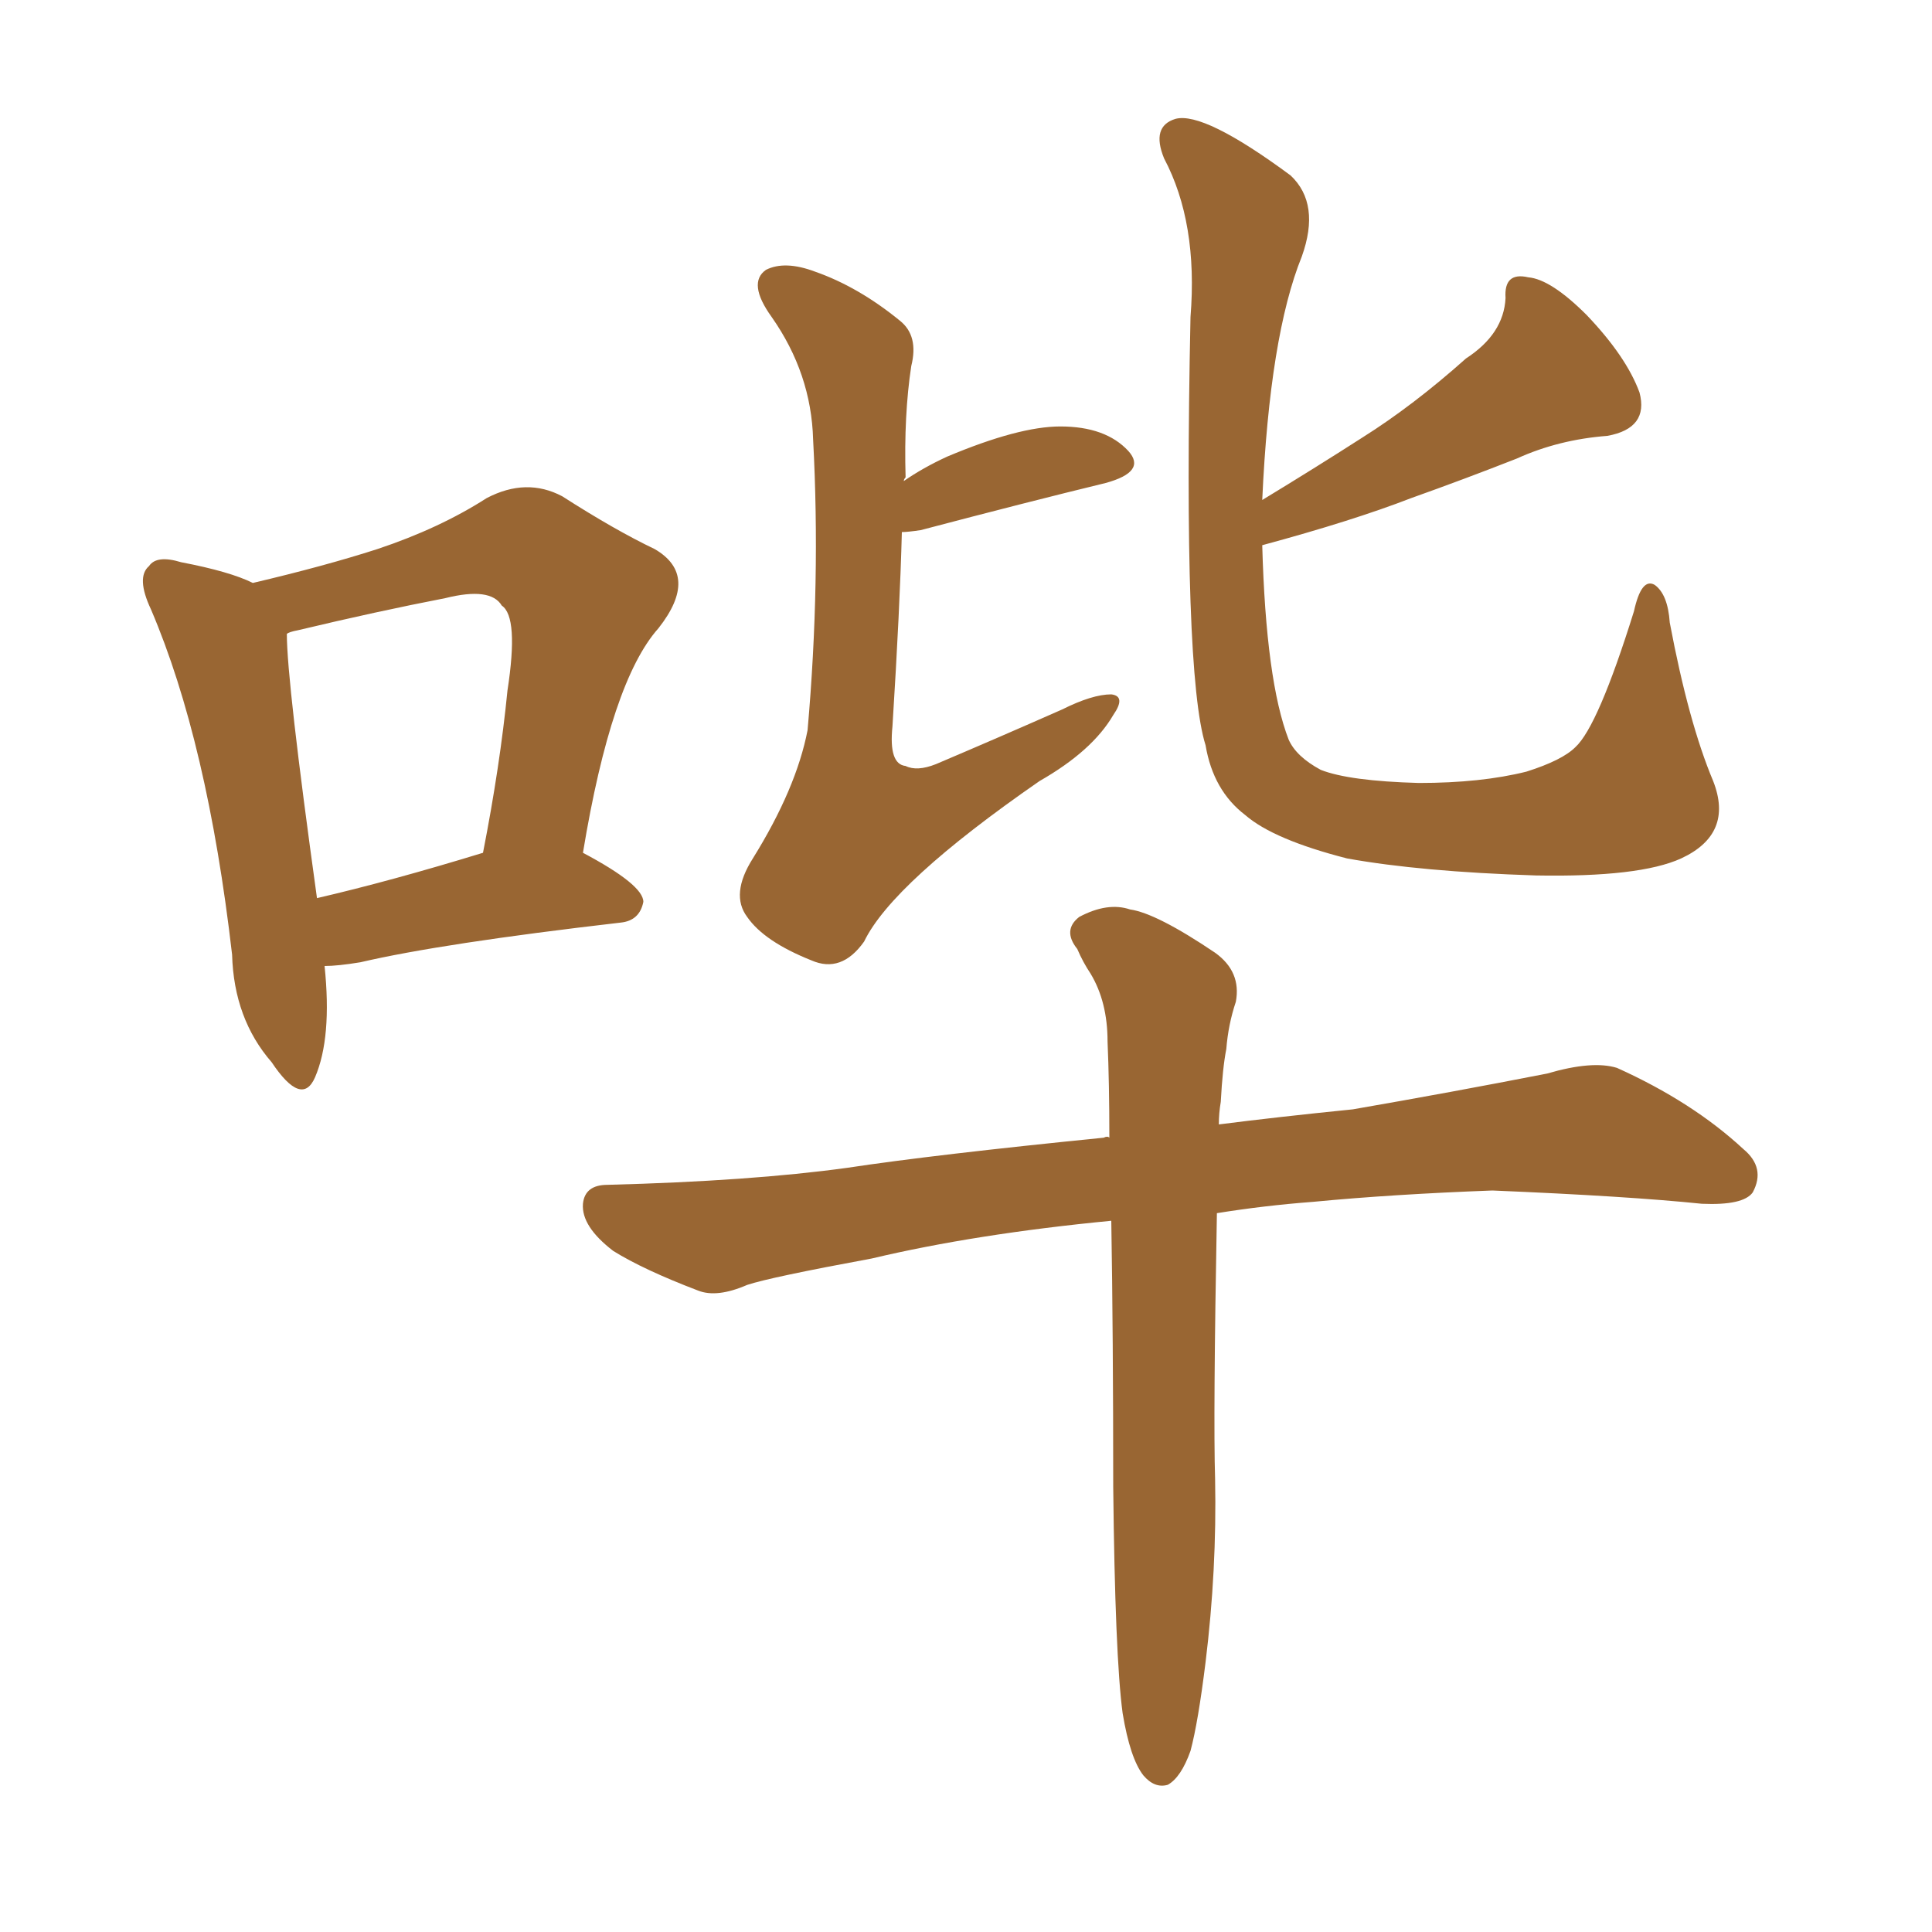 <svg xmlns="http://www.w3.org/2000/svg" xmlns:xlink="http://www.w3.org/1999/xlink" width="150" height="150"><path fill="#996633" padding="10" d="M25.20 75L25.20 75Q25.78 80.57 24.46 83.64L24.46 83.64Q23.44 85.99 21.09 82.47L21.09 82.47Q18.16 79.10 18.02 74.12L18.02 74.12Q16.11 57.57 11.72 47.31L11.72 47.31Q10.55 44.82 11.57 43.95L11.57 43.95Q12.16 43.07 14.06 43.65L14.06 43.65Q17.87 44.38 19.63 45.26L19.63 45.26Q25.20 43.95 29.30 42.63L29.30 42.63Q34.13 41.02 37.79 38.67L37.79 38.67Q40.87 37.06 43.65 38.53L43.65 38.53Q47.75 41.16 50.83 42.63L50.83 42.63Q54.35 44.68 51.12 48.78L51.12 48.78Q47.46 52.88 45.26 66.21L45.26 66.21Q49.95 68.70 49.95 70.02L49.95 70.02Q49.66 71.48 48.19 71.63L48.19 71.63Q34.28 73.24 27.98 74.71L27.98 74.71Q26.22 75 25.20 75ZM24.61 69.73L24.61 69.73Q30.32 68.41 37.50 66.21L37.50 66.21Q38.82 59.47 39.40 53.61L39.40 53.61Q40.28 47.90 38.96 47.02L38.96 47.02Q38.09 45.56 34.57 46.44L34.57 46.44Q29.30 47.46 23.14 48.93L23.14 48.93Q22.41 49.07 22.27 49.22L22.27 49.22Q22.27 52.88 24.61 69.73ZM70.17 37.35L70.17 37.35Q71.63 36.33 73.54 35.45L73.54 35.45Q79.10 33.11 82.32 33.11L82.32 33.11Q85.84 33.11 87.60 35.01L87.60 35.01Q89.06 36.62 85.84 37.50L85.84 37.50Q79.83 38.96 71.48 41.16L71.48 41.16Q70.46 41.31 70.02 41.31L70.02 41.31Q69.87 47.17 69.29 56.40L69.29 56.40Q68.99 59.33 70.31 59.47L70.31 59.47Q71.19 59.91 72.66 59.33L72.66 59.33Q77.49 57.28 82.47 55.08L82.47 55.08Q84.81 53.91 86.28 53.91L86.28 53.91Q87.45 54.05 86.43 55.52L86.43 55.52Q84.81 58.30 80.71 60.64L80.71 60.64Q69.29 68.55 67.09 73.10L67.09 73.10Q65.33 75.59 62.99 74.56L62.99 74.56Q59.33 73.10 58.01 71.19L58.01 71.19Q56.69 69.43 58.45 66.65L58.45 66.65Q61.82 61.23 62.70 56.69L62.70 56.69Q63.72 45.12 63.13 34.13L63.13 34.13Q62.99 29.00 59.91 24.61L59.91 24.61Q58.01 21.97 59.47 20.95L59.47 20.95Q60.94 20.21 63.28 21.09L63.28 21.09Q66.65 22.27 69.87 24.90L69.87 24.90Q71.34 26.07 70.75 28.42L70.75 28.42Q70.17 32.23 70.31 37.06L70.31 37.06Q70.17 37.21 70.17 37.35ZM133.01 60.64L133.01 60.64Q134.62 64.75 130.52 66.65L130.52 66.65Q127.29 68.12 119.24 67.97L119.24 67.97Q110.30 67.68 104.59 66.65L104.59 66.65Q98.88 65.19 96.68 63.28L96.68 63.28Q94.19 61.38 93.60 57.86L93.60 57.86Q91.85 52.29 92.43 24.61L92.43 24.61Q93.02 17.29 90.38 12.30L90.38 12.30Q89.36 9.81 91.26 9.23L91.26 9.23Q93.46 8.64 100.20 13.62L100.20 13.62Q102.54 15.82 101.07 19.92L101.07 19.92Q98.58 26.07 98.00 38.82L98.00 38.82Q102.10 36.33 105.76 33.98L105.76 33.98Q109.72 31.49 113.82 27.83L113.82 27.83Q116.75 25.93 116.89 23.14L116.89 23.14Q116.75 21.09 118.65 21.53L118.65 21.53Q120.41 21.68 123.19 24.46L123.19 24.46Q126.27 27.69 127.29 30.47L127.29 30.47Q128.03 33.25 124.80 33.84L124.80 33.84Q121.00 34.13 117.77 35.60L117.77 35.60Q113.67 37.21 109.57 38.67L109.57 38.67Q105.03 40.43 98.00 42.33L98.00 42.33Q98.29 52.88 100.05 57.42L100.05 57.42Q100.63 58.74 102.54 59.77L102.54 59.77Q104.74 60.64 110.16 60.79L110.16 60.79Q114.99 60.79 118.51 59.91L118.51 59.91Q121.29 59.03 122.31 58.01L122.31 58.01Q124.07 56.40 126.86 47.46L126.86 47.46Q127.44 44.82 128.47 45.41L128.47 45.41Q129.49 46.14 129.64 48.34L129.64 48.34Q131.10 56.10 133.01 60.64ZM87.16 133.01L87.16 133.01L87.16 133.01Q86.57 128.61 86.43 115.43L86.43 115.43Q86.43 103.71 86.28 94.78L86.28 94.78Q75.73 95.80 67.68 97.71L67.68 97.71Q59.77 99.17 58.01 99.76L58.01 99.76Q55.66 100.78 54.20 100.20L54.20 100.20Q49.95 98.58 47.61 97.12L47.61 97.12Q45.12 95.21 45.26 93.46L45.26 93.46Q45.41 91.99 47.17 91.99L47.17 91.99Q58.30 91.70 65.77 90.67L65.77 90.67Q72.51 89.65 85.69 88.33L85.69 88.33Q85.99 88.18 86.13 88.33L86.13 88.33Q86.13 84.08 85.99 80.86L85.99 80.86Q85.99 77.78 84.67 75.59L84.67 75.59Q84.08 74.71 83.64 73.68L83.64 73.68Q82.47 72.22 83.79 71.19L83.79 71.19Q85.99 70.02 87.74 70.61L87.74 70.61Q89.79 70.90 94.34 73.97L94.34 73.97Q96.39 75.44 95.95 77.78L95.95 77.78Q95.36 79.54 95.21 81.45L95.21 81.45Q94.92 82.91 94.78 85.55L94.78 85.55Q94.63 86.43 94.63 87.30L94.63 87.30Q99.17 86.72 105.03 86.13L105.03 86.13Q112.65 84.81 120.12 83.35L120.12 83.35Q123.63 82.32 125.54 82.91L125.54 82.91Q131.40 85.55 135.35 89.21L135.35 89.21Q137.11 90.67 136.08 92.58L136.08 92.58Q135.35 93.60 132.13 93.46L132.13 93.46Q126.42 92.87 115.87 92.43L115.87 92.43Q108.11 92.72 101.95 93.31L101.95 93.31Q98.14 93.60 94.48 94.19L94.48 94.19Q94.19 110.01 94.34 114.84L94.34 114.84Q94.48 121.88 93.60 129.05L93.60 129.05Q93.02 133.74 92.43 135.94L92.43 135.94Q91.70 137.99 90.67 138.57L90.67 138.57Q89.65 138.87 88.77 137.84L88.77 137.84Q87.74 136.52 87.16 133.01Z"/></svg>